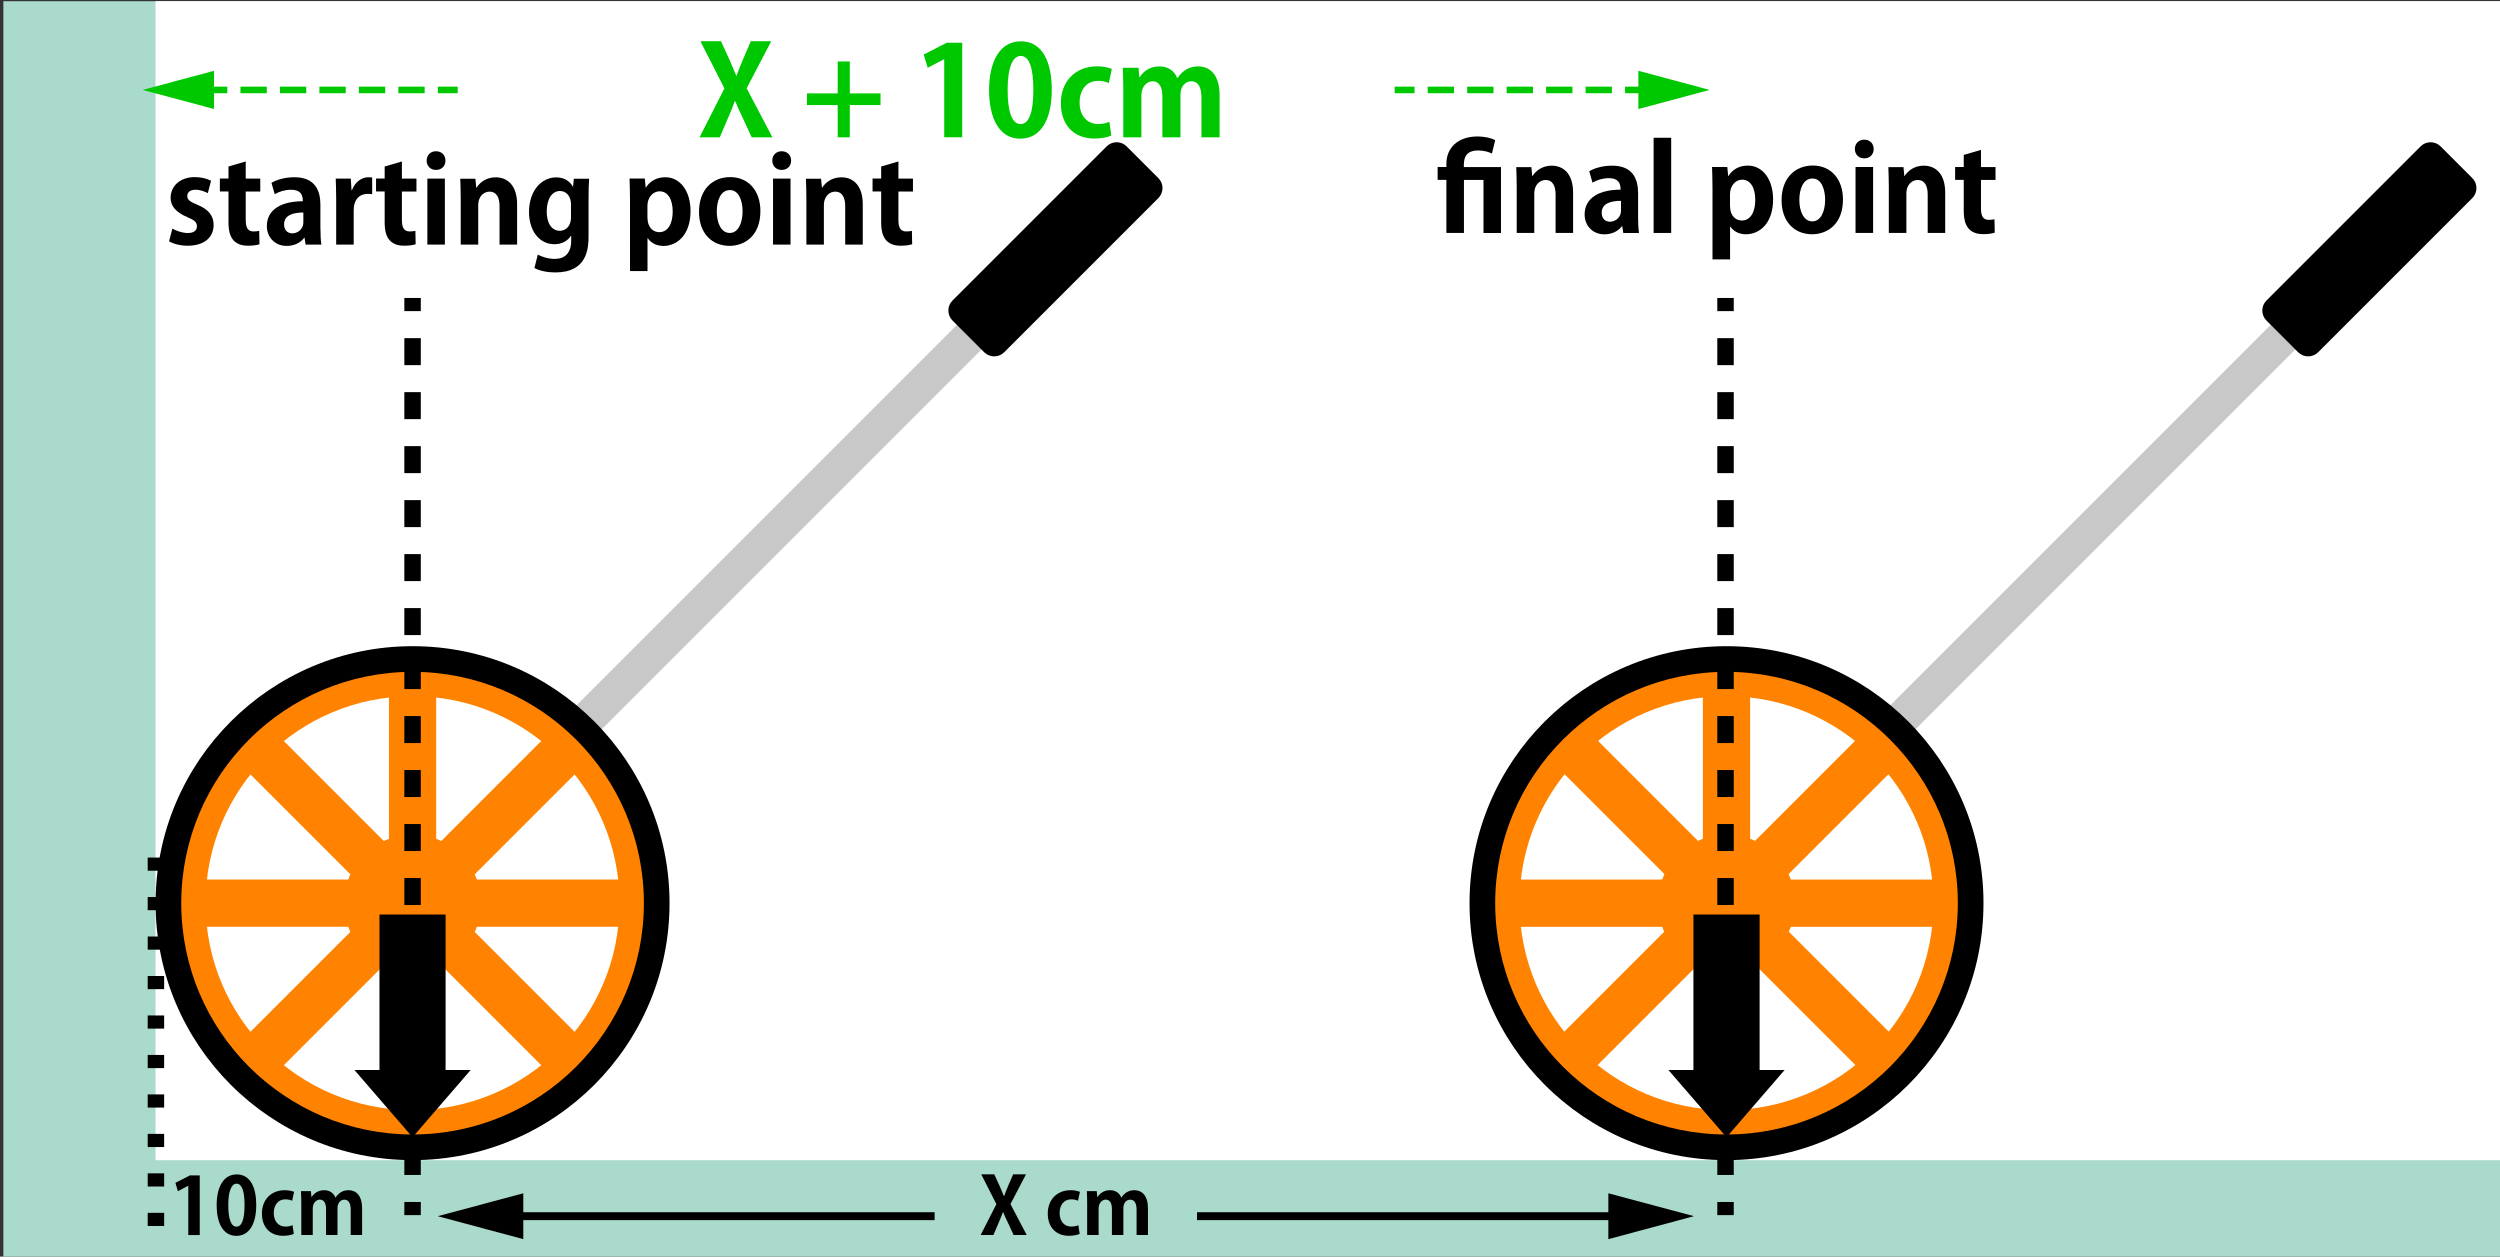 <?xml version="1.0" encoding="UTF-8"?>
<!-- Generator: Adobe Illustrator 24.2.1, SVG Export Plug-In . SVG Version: 6.00 Build 0)  -->
<svg version="1.1" xmlns="http://www.w3.org/2000/svg" xmlns:xlink="http://www.w3.org/1999/xlink" x="0px" y="0px"
	 viewBox="0 0 380 191" style="enable-background:new 0 0 380 191;" xml:space="preserve">
<rect x="0" y="0" width="380" height="191" fill="#333333" stroke="none"/>
<style type="text/css">
	.st0{fill:#A9DACB;}
	.st1{fill:#FFFFFF;}
	.st2{fill:#FF8200;}
	.st3{fill:#C8C8C8;}
	.st4{fill:none;}
	.st5{fill:none;stroke:#000000;stroke-width:2.5;stroke-miterlimit:10;}
	.st6{fill:none;stroke:#000000;stroke-width:2.5;stroke-miterlimit:10;stroke-dasharray:4.103,4.103;}
	.st7{fill:none;stroke:#000000;stroke-width:2.5;stroke-miterlimit:10;stroke-dasharray:2,4;}
	.st8{fill:#00C800;}
	.st9{fill:none;stroke:#000000;stroke-width:1.2;stroke-miterlimit:10;}
	.st10{fill:none;stroke:#00C800;stroke-miterlimit:10;stroke-dasharray:4,2;}
</style>
<g id="base">
	<rect x="0.51" y="0.18" class="st0" width="380" height="191"/>
	<rect x="23.64" y="0.18" class="st1" width="356.36" height="176.17"/>
</g>
<g id="measure">
	<path class="st2" d="M262.71,21.62"/>
	<g>
		
			<rect x="116.05" y="36.42" transform="matrix(0.707 0.707 -0.707 0.707 91.27 -60.53)" class="st3" width="5.29" height="86.97"/>
		<g>
			<circle cx="62.71" cy="137.28" r="39.06"/>
			<circle class="st2" cx="62.71" cy="137.28" r="35.16"/>
			<circle class="st1" cx="62.71" cy="137.28" r="31.46"/>
			<rect x="59.12" y="104.17" class="st2" width="7.18" height="66.24"/>
			
				<rect x="59.12" y="104.17" transform="matrix(4.486373e-11 -1 1 4.486373e-11 -74.579 199.989)" class="st2" width="7.18" height="66.24"/>
			
				<rect x="59.12" y="104.17" transform="matrix(0.707 0.707 -0.707 0.707 115.44 -4.13)" class="st2" width="7.18" height="66.24"/>
			
				<rect x="59.12" y="104.17" transform="matrix(-0.707 0.707 -0.707 -0.707 204.119 190.019)" class="st2" width="7.18" height="66.24"/>
			<circle class="st2" cx="62.71" cy="137.28" r="10.41"/>
		</g>
		<polygon points="67.73,162.64 71.54,162.64 62.71,172.86 53.87,162.64 57.68,162.64 57.68,139.01 67.73,139.01 		"/>
		<path class="st2" d="M62.71,170.44"/>
		<path d="M149.6,53.54l-4.82-4.82c-0.84-0.84-0.84-2.2,0-3.04l23.43-23.43c0.84-0.84,2.2-0.84,3.04,0l4.82,4.82
			c0.84,0.84,0.84,2.2,0,3.04l-23.43,23.43C151.8,54.38,150.44,54.38,149.6,53.54z"/>
	</g>
	<g>
		
			<rect x="315.78" y="36.42" transform="matrix(0.707 0.707 -0.707 0.707 149.768 -201.758)" class="st3" width="5.29" height="86.97"/>
		<g>
			<circle cx="262.43" cy="137.28" r="39.06"/>
			<circle class="st2" cx="262.43" cy="137.28" r="35.16"/>
			<circle class="st1" cx="262.43" cy="137.28" r="31.46"/>
			<rect x="258.84" y="104.17" class="st2" width="7.18" height="66.24"/>
			
				<rect x="258.84" y="104.17" transform="matrix(4.511686e-11 -1 1 4.511686e-11 125.147 399.715)" class="st2" width="7.18" height="66.24"/>
			
				<rect x="258.84" y="104.17" transform="matrix(0.707 0.707 -0.707 0.707 173.939 -145.357)" class="st2" width="7.18" height="66.24"/>
			
				<rect x="258.84" y="104.17" transform="matrix(-0.707 0.707 -0.707 -0.707 545.072 48.791)" class="st2" width="7.18" height="66.24"/>
			<circle class="st2" cx="262.43" cy="137.28" r="10.41"/>
		</g>
		<polygon points="267.46,162.64 271.26,162.64 262.43,172.86 253.6,162.64 257.4,162.64 257.4,139.01 267.46,139.01 		"/>
		<path class="st2" d="M262.43,170.44"/>
		<path d="M349.32,53.54l-4.82-4.82c-0.84-0.84-0.84-2.2,0-3.04l23.43-23.43c0.84-0.84,2.2-0.84,3.04,0l4.82,4.82
			c0.84,0.84,0.84,2.2,0,3.04l-23.43,23.43C351.52,54.38,350.16,54.38,349.32,53.54z"/>
	</g>
</g>
<g id="レイヤー_4">
	<g>
		<path class="st4" d="M261,133.17"/>
	</g>
	<g>
		<path class="st4" d="M261-13.99"/>
	</g>
	<g>
		<g>
			<line class="st5" x1="262.28" y1="45.29" x2="262.28" y2="47.29"/>
			<line class="st6" x1="262.28" y1="51.4" x2="262.28" y2="180.65"/>
			<line class="st5" x1="262.28" y1="182.7" x2="262.28" y2="184.7"/>
		</g>
	</g>
	<line class="st7" x1="23.7" y1="130.35" x2="23.7" y2="187.09"/>
	<g>
		<path class="st8" d="M117.41,20.87h-3.15l-1.31-2.83c-0.49-1.01-0.84-1.79-1.2-2.66h-0.06c-0.3,0.87-0.65,1.67-1.08,2.68
			l-1.2,2.81h-3.08l3.78-7.43l-3.65-7.18h3.13l1.31,2.87c0.38,0.84,0.67,1.58,1.01,2.39h0.04c0.34-0.91,0.59-1.58,0.95-2.41
			l1.23-2.85h3.1l-3.74,7.16L117.41,20.87z"/>
		<path class="st8" d="M127.33,9.34h1.84v4.86h4.67v1.77h-4.67v4.9h-1.84v-4.9h-4.67V14.2h4.67V9.34z"/>
		<path class="st8" d="M143.52,20.87V9.01h-0.04l-2.47,1.29l-0.61-2.01l3.5-1.79h2.36v14.36H143.52z"/>
		<path class="st8" d="M150.34,13.73c0-4.37,1.61-7.45,4.84-7.45c3.38,0,4.69,3.34,4.69,7.33c0,4.75-1.77,7.47-4.79,7.47
			C151.74,21.08,150.34,17.73,150.34,13.73z M155.13,18.86c1.29,0,1.94-1.82,1.94-5.19c0-3.25-0.59-5.17-1.92-5.17
			c-1.22,0-1.99,1.75-1.99,5.17c0,3.4,0.7,5.19,1.96,5.19H155.13z"/>
		<path class="st8" d="M168.92,20.6c-0.48,0.23-1.44,0.46-2.56,0.46c-3.1,0-5.11-2.01-5.11-5.38c0-3.17,2.05-5.6,5.55-5.6
			c0.91,0,1.75,0.21,2.2,0.4l-0.46,2.15c-0.36-0.17-0.87-0.34-1.65-0.34c-1.77,0-2.79,1.42-2.79,3.29c0,2.07,1.2,3.27,2.81,3.27
			c0.7,0,1.25-0.13,1.71-0.34L168.92,20.6z"/>
		<path class="st8" d="M185.37,20.87h-2.75v-5.98c0-1.52-0.42-2.53-1.54-2.53c-0.78,0-1.65,0.61-1.65,2.09v6.42h-2.75v-6.25
			c0-1.25-0.4-2.26-1.5-2.26c-0.78,0-1.69,0.72-1.69,2.15v6.36h-2.75v-7.39c0-1.23-0.04-2.24-0.08-3.17h2.39l0.13,1.41h0.06
			c0.49-0.76,1.42-1.63,3-1.63c1.29,0,2.28,0.68,2.7,1.77h0.04c0.87-1.29,1.96-1.77,3.13-1.77c1.84,0,3.27,1.31,3.27,4.37V20.87z"/>
	</g>
	<g>
		<path d="M31.59,29.36c-0.43-0.23-1.13-0.52-1.89-0.52c-0.81,0-1.24,0.41-1.24,0.95c0,0.56,0.38,0.85,1.53,1.33
			c1.69,0.7,2.48,1.67,2.48,3.06c0,1.91-1.44,3.17-3.94,3.17c-1.1,0-2.16-0.27-2.83-0.67l0.5-1.93c0.52,0.31,1.51,0.67,2.34,0.67
			c0.94,0,1.39-0.4,1.39-1.01s-0.34-0.94-1.44-1.4c-1.87-0.76-2.56-1.82-2.56-2.92c0-1.8,1.44-3.17,3.67-3.17
			c1.03,0,1.91,0.25,2.48,0.56L31.59,29.36z"/>
		<path d="M34.72,25.31l2.63-0.77v2.61h2.21v1.96h-2.21v4.36c0,1.21,0.38,1.71,1.19,1.71c0.38,0,0.59-0.04,0.86-0.09l0.04,2.03
			c-0.36,0.14-1.01,0.23-1.78,0.23c-2.88,0-2.93-2.5-2.93-3.62v-4.63h-1.31v-1.96h1.31V25.31z"/>
		<path d="M48.71,34.8c0,0.88,0.04,1.76,0.14,2.38h-2.4l-0.16-1.04h-0.05c-0.58,0.79-1.55,1.24-2.67,1.24
			c-1.85,0-3.01-1.39-3.01-3.01c0-2.58,2.29-3.78,5.47-3.78c0-0.99-0.34-1.75-1.8-1.75c-0.92,0-1.82,0.29-2.47,0.68l-0.5-1.73
			c0.67-0.4,1.91-0.85,3.48-0.85c3.12,0,3.96,1.98,3.96,4.18V34.8z M46.12,32.3c-1.44,0-2.94,0.34-2.94,1.8
			c0,0.95,0.59,1.37,1.26,1.37c0.63,0,1.67-0.45,1.67-1.73V32.3z"/>
		<path d="M56.56,29.52c-0.2-0.04-0.41-0.05-0.68-0.05c-1.21,0-2.12,0.81-2.12,2.52v5.19h-2.66v-6.9c0-1.24-0.04-2.23-0.07-3.13
			h2.29l0.11,1.75h0.07c0.47-1.3,1.55-1.96,2.48-1.96c0.25,0,0.41,0.02,0.59,0.05V29.52z"/>
		<path d="M58.46,25.31l2.63-0.77v2.61h2.21v1.96h-2.21v4.36c0,1.21,0.38,1.71,1.19,1.71c0.38,0,0.59-0.04,0.86-0.09l0.04,2.03
			c-0.36,0.14-1.01,0.23-1.78,0.23c-2.88,0-2.93-2.5-2.93-3.62v-4.63h-1.31v-1.96h1.31V25.31z"/>
		<path d="M66.27,25.83c-0.85,0-1.42-0.61-1.42-1.42c0-0.83,0.59-1.42,1.42-1.42c0.86,0,1.44,0.59,1.44,1.42
			C67.71,25.27,67.1,25.83,66.27,25.83z M67.62,37.18h-2.66V27.15h2.66V37.18z"/>
		<path d="M78.59,37.18h-2.66v-5.85c0-1.22-0.4-2.2-1.53-2.2c-0.72,0-1.71,0.56-1.71,2.09v5.96h-2.66v-7c0-1.17-0.04-2.13-0.07-3.01
			h2.3l0.13,1.35h0.05c0.45-0.74,1.44-1.57,2.9-1.57c1.84,0,3.26,1.28,3.26,4.09V37.18z"/>
		<path d="M89.55,27.17c-0.05,0.72-0.09,1.6-0.09,2.99v5.65c0,1.96-0.18,5.6-5.06,5.6c-1.17,0-2.38-0.23-3.17-0.68l0.52-2.03
			c0.59,0.32,1.53,0.65,2.59,0.65c1.49,0,2.48-0.85,2.48-2.77v-0.74h-0.04c-0.5,0.79-1.4,1.28-2.5,1.28c-2.38,0-3.87-2.14-3.87-4.88
			c0-3.31,1.93-5.28,4.14-5.28c1.26,0,2.07,0.61,2.52,1.4h0.04l0.11-1.19H89.55z M86.79,31.05c0-1.28-0.77-2.02-1.67-2.02
			c-1.21,0-2.02,1.22-2.02,3.12c0,1.75,0.74,2.93,2,2.93c0.61,0,1.69-0.4,1.69-2.09V31.05z"/>
		<path d="M98.17,28.52c0.65-1.03,1.67-1.58,2.97-1.58c2.2,0,3.82,2.05,3.82,5.13c0,3.69-2.09,5.31-4.12,5.31
			c-1.1,0-1.94-0.5-2.38-1.17h-0.04v4.99h-2.66V30.42c0-1.3-0.04-2.36-0.07-3.28h2.32l0.13,1.37H98.17z M98.42,33.13
			c0,1.46,0.88,2.16,1.78,2.16c1.35,0,2.05-1.33,2.05-3.13c0-1.78-0.68-3.08-2-3.08c-1.03,0-1.84,0.97-1.84,2.18V33.13z"/>
		<path d="M115.58,32.08c0,3.82-2.45,5.29-4.68,5.29c-2.7,0-4.65-1.91-4.65-5.17c0-3.37,2.03-5.28,4.75-5.28
			C113.81,26.93,115.58,29.04,115.58,32.08z M110.95,28.89c-1.48,0-2,1.73-2,3.26c0,1.78,0.68,3.26,1.98,3.26
			c1.26,0,1.94-1.49,1.94-3.28C112.88,30.57,112.32,28.89,110.95,28.89z"/>
		<path d="M118.81,25.83c-0.85,0-1.42-0.61-1.42-1.42c0-0.83,0.59-1.42,1.42-1.42c0.86,0,1.44,0.59,1.44,1.42
			C120.25,25.27,119.64,25.83,118.81,25.83z M120.16,37.18h-2.66V27.15h2.66V37.18z"/>
		<path d="M131.13,37.18h-2.66v-5.85c0-1.22-0.4-2.2-1.53-2.2c-0.72,0-1.71,0.56-1.71,2.09v5.96h-2.66v-7
			c0-1.17-0.04-2.13-0.07-3.01h2.3l0.13,1.35h0.05c0.45-0.74,1.44-1.57,2.9-1.57c1.84,0,3.26,1.28,3.26,4.09V37.18z"/>
		<path d="M133.93,25.31l2.63-0.77v2.61h2.21v1.96h-2.21v4.36c0,1.21,0.38,1.71,1.19,1.71c0.38,0,0.59-0.04,0.86-0.09l0.04,2.03
			c-0.36,0.14-1.01,0.23-1.78,0.23c-2.88,0-2.93-2.5-2.93-3.62v-4.63h-1.31v-1.96h1.31V25.31z"/>
	</g>
	<g>
		<path d="M222.51,35.41h-2.66v-8.07h-1.33v-1.96h1.33V24.9c0-2.3,1.6-4.16,4.77-4.16c0.95,0,2.09,0.23,2.65,0.58l-0.5,2.02
			c-0.49-0.25-1.22-0.47-2.09-0.47c-2.18,0-2.18,1.53-2.18,2.52h5.65v10.03h-2.66v-8.07h-2.97V35.41z"/>
		<path d="M239.12,35.41h-2.67v-5.85c0-1.22-0.4-2.2-1.53-2.2c-0.72,0-1.71,0.56-1.71,2.09v5.96h-2.67v-7
			c0-1.17-0.04-2.13-0.07-3.01h2.3l0.13,1.35h0.05c0.45-0.74,1.44-1.57,2.9-1.57c1.84,0,3.26,1.28,3.26,4.09V35.41z"/>
		<path d="M248.99,33.04c0,0.88,0.04,1.76,0.14,2.38h-2.39l-0.16-1.04h-0.05c-0.58,0.79-1.55,1.24-2.66,1.24
			c-1.85,0-3.01-1.39-3.01-3.01c0-2.57,2.29-3.78,5.47-3.78c0-0.99-0.34-1.75-1.8-1.75c-0.92,0-1.82,0.29-2.47,0.68l-0.5-1.73
			c0.67-0.4,1.91-0.85,3.47-0.85c3.12,0,3.96,1.98,3.96,4.18V33.04z M246.39,30.53c-1.44,0-2.93,0.34-2.93,1.8
			c0,0.95,0.59,1.37,1.26,1.37c0.63,0,1.67-0.45,1.67-1.73V30.53z"/>
		<path d="M254.02,35.41h-2.67V20.94h2.67V35.41z"/>
		<path d="M262.72,26.75c0.65-1.03,1.67-1.58,2.97-1.58c2.2,0,3.82,2.05,3.82,5.13c0,3.69-2.09,5.31-4.12,5.31
			c-1.1,0-1.95-0.5-2.38-1.17h-0.04v4.99h-2.67V28.66c0-1.3-0.04-2.36-0.07-3.28h2.32l0.13,1.37H262.72z M262.97,31.36
			c0,1.46,0.88,2.16,1.78,2.16c1.35,0,2.05-1.33,2.05-3.13c0-1.78-0.68-3.08-2-3.08c-1.03,0-1.84,0.97-1.84,2.18V31.36z"/>
		<path d="M280.13,30.32c0,3.82-2.45,5.29-4.68,5.29c-2.7,0-4.65-1.91-4.65-5.17c0-3.37,2.04-5.28,4.75-5.28
			C278.36,25.17,280.13,27.27,280.13,30.32z M275.5,27.13c-1.48,0-2,1.73-2,3.26c0,1.78,0.68,3.26,1.98,3.26
			c1.26,0,1.94-1.49,1.94-3.28C277.42,28.8,276.87,27.13,275.5,27.13z"/>
		<path d="M283.36,24.07c-0.85,0-1.42-0.61-1.42-1.42c0-0.83,0.59-1.42,1.42-1.42c0.86,0,1.44,0.59,1.44,1.42
			C284.8,23.51,284.19,24.07,283.36,24.07z M284.71,35.41h-2.67V25.38h2.67V35.41z"/>
		<path d="M295.68,35.41h-2.67v-5.85c0-1.22-0.4-2.2-1.53-2.2c-0.72,0-1.71,0.56-1.71,2.09v5.96h-2.67v-7
			c0-1.17-0.04-2.13-0.07-3.01h2.3l0.13,1.35h0.05c0.45-0.74,1.44-1.57,2.9-1.57c1.84,0,3.26,1.28,3.26,4.09V35.41z"/>
		<path d="M298.48,23.55l2.63-0.77v2.61h2.21v1.96h-2.21v4.36c0,1.21,0.38,1.71,1.19,1.71c0.38,0,0.59-0.04,0.86-0.09l0.04,2.03
			c-0.36,0.14-1.01,0.23-1.78,0.23c-2.88,0-2.93-2.5-2.93-3.62v-4.63h-1.31v-1.96h1.31V23.55z"/>
	</g>
	<g>
		<path d="M156.06,187.72h-1.99l-0.83-1.79c-0.31-0.64-0.53-1.13-0.76-1.68h-0.04c-0.19,0.55-0.41,1.05-0.68,1.69l-0.76,1.78h-1.94
			l2.39-4.69l-2.3-4.53h1.98l0.83,1.81c0.24,0.53,0.42,1,0.64,1.51h0.02c0.22-0.58,0.37-1,0.6-1.52l0.78-1.8h1.95l-2.36,4.52
			L156.06,187.72z"/>
		<path d="M164.11,187.55c-0.3,0.14-0.91,0.29-1.62,0.29c-1.96,0-3.23-1.27-3.23-3.39c0-2,1.3-3.54,3.5-3.54
			c0.58,0,1.1,0.13,1.39,0.25l-0.29,1.36c-0.23-0.11-0.55-0.22-1.04-0.22c-1.12,0-1.76,0.9-1.76,2.08c0,1.31,0.76,2.06,1.77,2.06
			c0.44,0,0.79-0.08,1.08-0.22L164.11,187.55z"/>
		<path d="M174.5,187.72h-1.74v-3.78c0-0.96-0.26-1.59-0.97-1.59c-0.49,0-1.04,0.38-1.04,1.32v4.05h-1.74v-3.95
			c0-0.79-0.25-1.43-0.95-1.43c-0.49,0-1.07,0.46-1.07,1.36v4.02h-1.74v-4.67c0-0.78-0.02-1.42-0.05-2h1.51l0.08,0.89h0.04
			c0.31-0.48,0.9-1.03,1.9-1.03c0.82,0,1.44,0.43,1.7,1.12h0.02c0.55-0.82,1.24-1.12,1.98-1.12c1.16,0,2.06,0.83,2.06,2.76V187.72z"
			/>
	</g>
	<g>
		<path d="M28.62,187.72v-7.48H28.6l-1.56,0.82l-0.38-1.27l2.21-1.13h1.49v9.07H28.62z"/>
		<path d="M32.93,183.21c0-2.76,1.02-4.7,3.06-4.7c2.13,0,2.96,2.11,2.96,4.63c0,3-1.12,4.71-3.02,4.71
			C33.82,187.85,32.93,185.74,32.93,183.21z M35.95,186.45c0.82,0,1.22-1.15,1.22-3.27c0-2.05-0.37-3.26-1.21-3.26
			c-0.77,0-1.26,1.1-1.26,3.26c0,2.15,0.44,3.27,1.24,3.27H35.95z"/>
		<path d="M44.66,187.55c-0.3,0.14-0.91,0.29-1.62,0.29c-1.96,0-3.23-1.27-3.23-3.39c0-2,1.3-3.54,3.5-3.54
			c0.58,0,1.1,0.13,1.39,0.25l-0.29,1.36c-0.23-0.11-0.55-0.22-1.04-0.22c-1.12,0-1.76,0.9-1.76,2.08c0,1.31,0.76,2.06,1.77,2.06
			c0.44,0,0.79-0.08,1.08-0.22L44.66,187.55z"/>
		<path d="M55.05,187.72h-1.74v-3.78c0-0.96-0.26-1.59-0.97-1.59c-0.49,0-1.04,0.38-1.04,1.32v4.05h-1.74v-3.95
			c0-0.79-0.25-1.43-0.95-1.43c-0.49,0-1.07,0.46-1.07,1.36v4.02h-1.74v-4.67c0-0.78-0.02-1.42-0.05-2h1.51l0.08,0.89h0.04
			c0.31-0.48,0.9-1.03,1.9-1.03c0.82,0,1.44,0.43,1.7,1.12h0.02c0.55-0.82,1.24-1.12,1.98-1.12c1.16,0,2.06,0.83,2.06,2.76V187.72z"
			/>
	</g>
	<g>
		<g>
			<line class="st9" x1="77.16" y1="184.86" x2="142.06" y2="184.86"/>
			<g>
				<polygon points="79.54,188.35 66.53,184.86 79.54,181.38 				"/>
			</g>
		</g>
	</g>
	<g>
		<g>
			<line class="st9" x1="246.84" y1="184.86" x2="181.95" y2="184.86"/>
			<g>
				<polygon points="244.47,181.38 257.48,184.86 244.47,188.35 				"/>
			</g>
		</g>
	</g>
	<g>
		<g>
			<line class="st10" x1="30.55" y1="13.67" x2="69.57" y2="13.67"/>
			<g>
				<polygon class="st8" points="32.53,16.57 21.69,13.67 32.53,10.76 				"/>
			</g>
		</g>
	</g>
	<g>
		<g>
			<line class="st10" x1="251.01" y1="13.67" x2="211.99" y2="13.67"/>
			<g>
				<polygon class="st8" points="249.03,10.76 259.87,13.67 249.03,16.57 				"/>
			</g>
		</g>
	</g>
	<g>
		<g>
			<line class="st5" x1="62.71" y1="45.29" x2="62.71" y2="47.29"/>
			<line class="st6" x1="62.71" y1="51.4" x2="62.71" y2="180.65"/>
			<line class="st5" x1="62.71" y1="182.7" x2="62.71" y2="184.7"/>
		</g>
	</g>
</g>
</svg>
